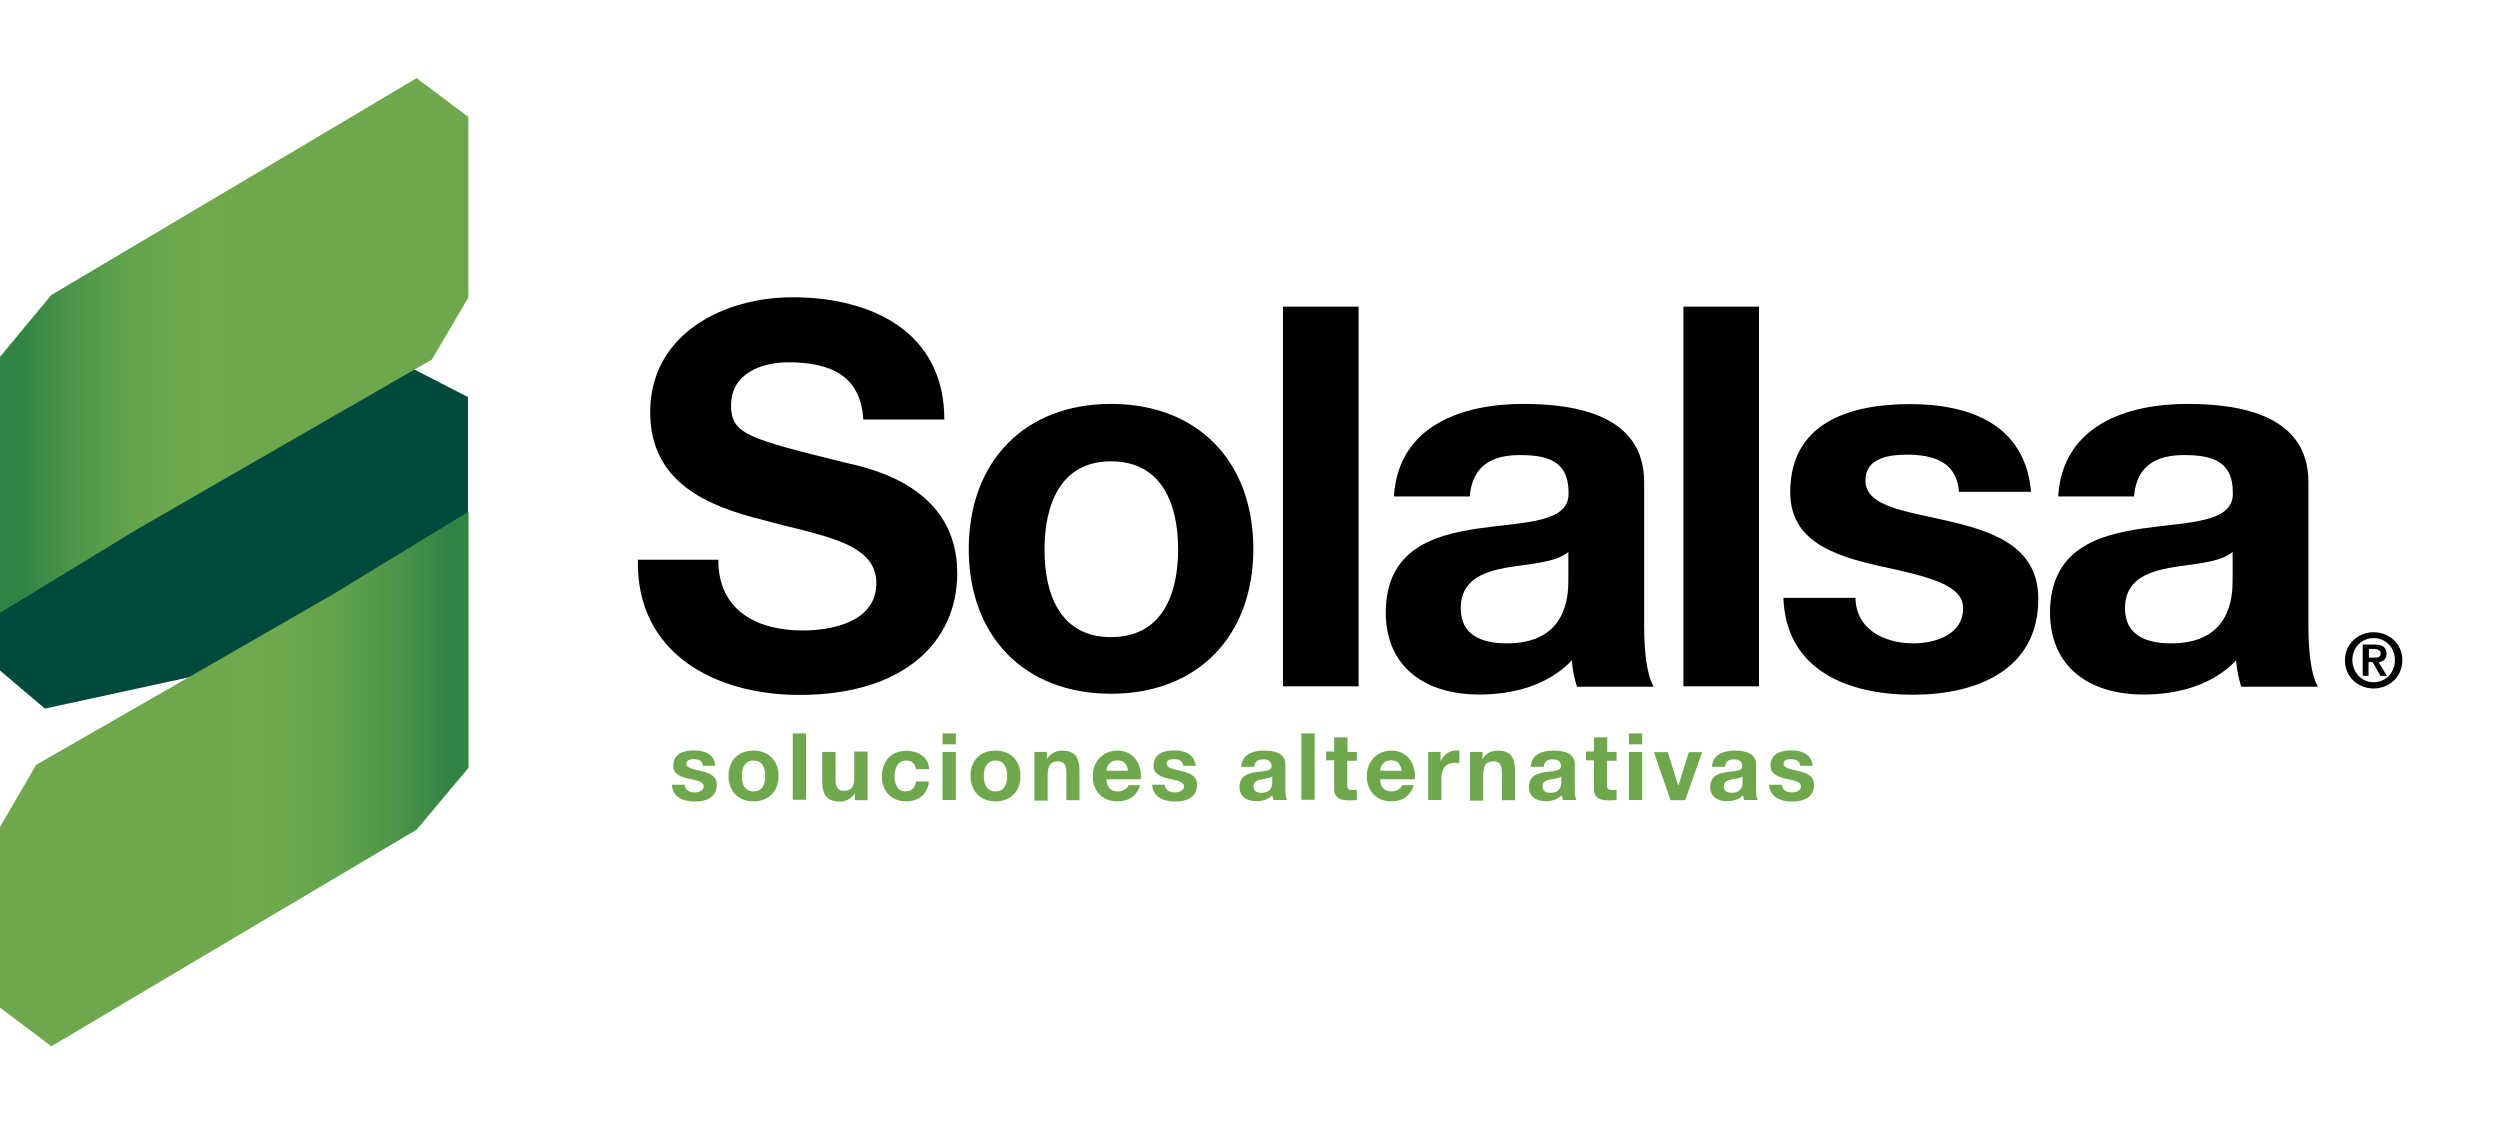 <?xml version="1.0" encoding="utf-8"?>
<!-- Generator: Adobe Illustrator 18.1.1, SVG Export Plug-In . SVG Version: 6.00 Build 0)  -->
<svg version="1.1" id="Layer_1" xmlns="http://www.w3.org/2000/svg" xmlns:xlink="http://www.w3.org/1999/xlink" x="0px" y="0px"
	 viewBox="0 110.8 1280 578.3" enable-background="new 0 110.8 1280 578.3" xml:space="preserve">
<g>
	<g>
		<path d="M367.8,397.7c0,25.9,20.1,35.9,43.1,35.9c15,0,37.8-4.3,37.8-24.3c0-21.2-29.3-24.3-57.7-32.2
			c-29-7.1-58.1-19.4-58.1-55.3c0-40,37.6-58.8,72.8-58.8c40.6,0,77.8,17.7,77.8,62.6H442c-1.3-23.1-17.7-29.3-38.4-29.3
			c-13.5,0-29.3,5.6-29.3,22c0,15,9.2,17.1,58.1,29.3c14.5,3.2,57.7,12.8,57.7,56.6c0,35.7-27.8,62.4-80.8,62.4
			c-43.1,0-83.7-21.2-82.7-69.2h41.2V397.7z"/>
		<path d="M568.8,317.6c44.4,0,72.9,29.3,72.9,74.3c0,44.7-28.6,74.1-72.9,74.1c-44.2,0-72.8-29.3-72.8-74.1
			S524.6,317.6,568.8,317.6z M568.8,437c26.5,0,34.4-22.4,34.4-44.9c0-22.6-7.9-45.1-34.4-45.1c-26.1,0-34,22.6-34,45.1
			C534.7,414.6,542.6,437,568.8,437z"/>
		<path d="M656.9,267.8h38.7v194.4h-38.7V267.8z"/>
		<path d="M713.7,364.8c2.3-35.9,34.6-47.2,66.2-47.2c28,0,61.9,6.2,61.9,40V431c0,12.8,1.3,25.6,4.9,31.4h-39.3
			c-1.3-4.3-2.4-9-2.6-13.5c-12.2,12.8-29.9,17.5-47.4,17.5c-26.9,0-47.9-13.3-47.9-42.3c0.6-63.9,95.3-29.7,93.6-61.3
			c0-16.4-11.5-19-25-19c-15,0-24.3,6-25.6,21.2h-38.7V364.8z M803,393.4c-6.6,5.6-20.1,6-32.2,8.1c-12,2.3-22.9,6.6-22.9,20.7
			c0,14.1,11.1,18,23.7,18c30.3,0,31.4-23.7,31.4-32.3V393.4z"/>
		<path d="M861.9,267.8h38.7v194.4h-38.7V267.8z"/>
		<path d="M950,416.5c0,16.5,14.7,23.7,29.7,23.7c10.9,0,25.4-4.3,25.4-18c0-11.7-16.4-16-43.8-21.8c-22.6-5.3-44.7-12.6-44.7-37.6
			c0-35.9,31-45.1,61.3-45.1c30.5,0,59,10.3,62,44.9h-36.9c-1.1-15-12.6-19-26.5-19c-8.6,0-21.4,1.3-21.4,13.2
			c0,13.9,22,15.8,43.8,21.1c22.6,5.3,44.7,13.3,44.7,39.5c0,37-32.3,49.1-64.3,49.1c-32.7,0-64.9-12.2-66.2-49.6H950V416.5z"/>
		<path d="M1053.8,364.8c2.3-35.9,34.6-47.2,66.2-47.2c28,0,61.9,6.2,61.9,40V431c0,12.8,1.3,25.6,4.9,31.4h-39.3
			c-1.3-4.3-2.4-9-2.6-13.5c-12.2,12.8-29.9,17.5-47.4,17.5c-26.9,0-47.9-13.3-47.9-42.3c0.6-63.9,95.3-29.7,93.6-61.3
			c0-16.4-11.5-19-25-19c-15,0-24.3,6-25.6,21.2h-38.7V364.8z M1143.1,393.4c-6.6,5.6-20.1,6-32.2,8.1c-12,2.3-22.9,6.6-22.9,20.7
			c0,14.1,11.1,18,23.7,18c30.3,0,31.4-23.7,31.4-32.3V393.4z"/>
	</g>
</g>
<g>
	<g>
		<path d="M1215.3,434.5c7.7,0,14.7,5.6,14.7,14.3c0,8.8-7,14.5-14.7,14.5c-7.7,0-14.7-5.6-14.7-14.5
			C1200.7,440.2,1207.6,434.5,1215.3,434.5z M1215.3,460.1c6,0,10.9-4.7,10.9-11.3s-4.9-11.3-10.9-11.3s-10.9,4.7-10.9,11.3
			C1204.6,455.4,1209.3,460.1,1215.3,460.1z M1209.7,440.8h6c3.9,0,6.2,1.3,6.2,4.7c0,3-1.9,4.1-4.1,4.3l4.3,7h-3.4l-3.9-7h-2.1v7
			h-3V440.8z M1212.9,447.5h2.8c1.9,0,3.2-0.2,3.2-2.3c0-1.7-1.9-2.1-3.4-2.1h-2.6V447.5z"/>
	</g>
</g>
<g>
	<polygon fill="#004A3D" points="208.5,433.3 239.6,391.9 239.6,314.1 211.4,299.6 25.8,335.7 0,357.6 0,454.1 23,473.6 	"/>
</g>
<polygon fill="#6FA84C" points="170.2,415.3 18.5,502.4 0,534.2 0,626.7 26.3,646.5 213.3,535.5 239.8,503.9 239.8,373 "/>
<linearGradient id="SVGID_1_" gradientUnits="userSpaceOnUse" x1="121.802" y1="587.823" x2="58.521" y2="587.823" gradientTransform="matrix(1.88 0 0 -1.88 0 1614.947)">
	<stop  offset="0" style="stop-color:#328445"/>
	<stop  offset="1" style="stop-color:#7BB752;stop-opacity:0"/>
</linearGradient>
<polygon fill="url(#SVGID_1_)" points="170.2,415.3 18.5,502.4 0,534.2 0,626.7 26.3,646.5 213.3,535.5 239.8,503.9 239.8,373 "/>
<polygon fill="#6FA84C" points="69.6,382.1 221.1,294.9 239.8,263.1 239.8,170.7 213.3,150.8 26.3,261.9 0,293.6 0,424.4 "/>
<linearGradient id="SVGID_2_" gradientUnits="userSpaceOnUse" x1="6.358" y1="705.964" x2="65.362" y2="705.964" gradientTransform="matrix(1.88 0 0 -1.88 0 1614.947)">
	<stop  offset="0" style="stop-color:#328445"/>
	<stop  offset="1" style="stop-color:#7BB752;stop-opacity:0"/>
</linearGradient>
<polygon fill="url(#SVGID_2_)" points="69.6,382.1 221.1,294.9 239.8,263.1 239.8,170.7 213.3,150.8 26.3,261.9 0,293.6 0,424.4 "/>
<g>
	<g>
		<path fill="#6FA84C" d="M350.5,512.4c0,3,2.6,4.1,5.3,4.1c1.9,0,4.5-0.8,4.5-3.2c0-2.1-2.8-2.8-7.7-3.8c-3.9-0.9-7.9-2.3-7.9-6.6
			c0-6.4,5.5-7.9,10.7-7.9c5.3,0,10.3,1.9,10.9,7.9h-6.4c-0.2-2.6-2.3-3.4-4.7-3.4c-1.5,0-3.8,0.2-3.8,2.3c0,2.4,3.9,2.8,7.7,3.8
			c3.9,0.9,7.9,2.3,7.9,7c0,6.6-5.6,8.6-11.3,8.6s-11.3-2.1-11.7-8.6h6.4V512.4z"/>
		<path fill="#6FA84C" d="M385.8,495.1c7.7,0,12.8,5.1,12.8,13c0,7.9-5.1,13-12.8,13s-12.8-5.1-12.8-13
			C373,500.2,377.9,495.1,385.8,495.1z M385.8,516c4.7,0,6-3.9,6-7.9c0-3.9-1.3-7.9-6-7.9c-4.5,0-6,3.9-6,7.9
			C379.8,512,381.1,516,385.8,516z"/>
		<path fill="#6FA84C" d="M405.9,486.3h6.8v34h-6.8V486.3z"/>
		<path fill="#6FA84C" d="M444.1,520.5h-6.4v-3.4h-0.2c-1.7,2.8-4.7,4.1-7.5,4.1c-7.1,0-9-4.1-9-10.2v-15.2h6.8v13.9
			c0,4.1,1.1,6,4.3,6c3.8,0,5.3-2.1,5.3-7.1v-13h6.8V520.5z"/>
		<path fill="#6FA84C" d="M468.9,504.5c-0.4-2.8-2.1-4.3-5.1-4.3c-4.3,0-5.8,4.3-5.8,8.1c0,3.6,1.3,7.7,5.6,7.7
			c3.2,0,4.9-1.9,5.5-5.1h6.6c-0.9,6.6-5.3,10.2-11.8,10.2c-7.5,0-12.4-5.3-12.4-12.6c0-7.7,4.5-13.3,12.6-13.3
			c5.8,0,11.3,3,11.7,9.4H468.9z"/>
		<path fill="#6FA84C" d="M489.4,491.9h-6.8v-5.6h6.8V491.9z M482.6,495.8h6.8v24.6h-6.8V495.8z"/>
		<path fill="#6FA84C" d="M509.7,495.1c7.7,0,12.8,5.1,12.8,13c0,7.9-5.1,13-12.8,13c-7.7,0-12.8-5.1-12.8-13
			C496.9,500.2,501.8,495.1,509.7,495.1z M509.7,516c4.7,0,6-3.9,6-7.9c0-3.9-1.3-7.9-6-7.9c-4.5,0-6,3.9-6,7.9
			C503.7,512,505,516,509.7,516z"/>
		<path fill="#6FA84C" d="M529.6,495.8h6.4v3.4h0.2c1.7-2.8,4.7-4.1,7.5-4.1c7.1,0,9,4.1,9,10.2v15.2H546v-13.9c0-4.1-1.1-6-4.3-6
			c-3.8,0-5.3,2.1-5.3,7.1v13h-6.8L529.6,495.8L529.6,495.8z"/>
		<path fill="#6FA84C" d="M566.5,509.8c0.2,4.3,2.3,6.2,6,6.2c2.6,0,4.9-1.7,5.3-3.2h6c-1.9,5.8-6,8.3-11.7,8.3
			c-7.7,0-12.6-5.3-12.6-13c0-7.3,5.1-13,12.6-13c8.5,0,12.6,7.1,12,14.7L566.5,509.8L566.5,509.8z M577.6,505.4
			c-0.6-3.4-2.1-5.3-5.5-5.3c-4.3,0-5.5,3.4-5.6,5.3H577.6z"/>
		<path fill="#6FA84C" d="M596.4,512.4c0,3,2.6,4.1,5.3,4.1c1.9,0,4.5-0.8,4.5-3.2c0-2.1-2.8-2.8-7.7-3.8c-3.9-0.9-7.9-2.3-7.9-6.6
			c0-6.4,5.5-7.9,10.7-7.9s10.3,1.9,10.9,7.9h-6.4c-0.2-2.6-2.3-3.4-4.7-3.4c-1.5,0-3.8,0.2-3.8,2.3c0,2.4,3.9,2.8,7.7,3.8
			c3.9,0.9,7.9,2.3,7.9,7c0,6.6-5.6,8.6-11.3,8.6c-5.6,0-11.3-2.1-11.7-8.6h6.4V512.4z"/>
		<path fill="#6FA84C" d="M635.5,503.4c0.4-6.4,6-8.3,11.7-8.3c4.9,0,10.9,1.1,10.9,7v12.8c0,2.3,0.2,4.5,0.9,5.5h-7
			c-0.2-0.8-0.4-1.5-0.6-2.4c-2.1,2.3-5.3,3-8.3,3c-4.7,0-8.5-2.3-8.5-7.3c0.2-11.3,16.7-5.3,16.4-10.7c0-2.8-2.1-3.4-4.3-3.4
			c-2.6,0-4.3,1.1-4.5,3.8h-6.8V503.4z M651.3,508.4c-1.1,0.9-3.6,1.1-5.6,1.5c-2.1,0.4-3.9,1.1-3.9,3.6c0,2.4,1.9,3.2,4.1,3.2
			c5.3,0,5.5-4.1,5.5-5.6V508.4z"/>
		<path fill="#6FA84C" d="M666.3,486.3h6.8v34h-6.8V486.3z"/>
		<path fill="#6FA84C" d="M689.8,495.8h4.9v4.5h-4.9v12.2c0,2.3,0.6,2.8,2.8,2.8c0.8,0,1.5,0,2.1-0.2v5.3c-1.1,0.2-2.6,0.2-3.9,0.2
			c-4.1,0-7.7-0.9-7.7-5.8v-14.7h-4.1v-4.5h4.1v-7.3h6.8V495.8z"/>
		<path fill="#6FA84C" d="M706.6,509.8c0.2,4.3,2.3,6.2,6,6.2c2.6,0,4.9-1.7,5.3-3.2h6c-1.9,5.8-6,8.3-11.5,8.3
			c-7.7,0-12.6-5.3-12.6-13c0-7.3,5.1-13,12.6-13c8.5,0,12.6,7.1,12,14.7L706.6,509.8L706.6,509.8z M717.7,505.4
			c-0.6-3.4-2.1-5.3-5.5-5.3c-4.3,0-5.5,3.4-5.6,5.3H717.7z"/>
		<path fill="#6FA84C" d="M731.2,495.8h6.4v4.5h0.2c1.3-3.2,4.5-5.3,7.9-5.3c0.6,0,0.9,0.2,1.5,0.2v6.4c-0.6-0.2-1.7-0.2-2.4-0.2
			c-5.1,0-6.8,3.6-6.8,7.9v11.1h-6.8V495.8z"/>
		<path fill="#6FA84C" d="M752.6,495.8h6.4v3.4h0.2c1.7-2.8,4.7-4.1,7.5-4.1c7.1,0,9,4.1,9,10.2v15.2H769v-13.9c0-4.1-1.1-6-4.3-6
			c-3.8,0-5.3,2.1-5.3,7.1v13h-6.8V495.8z"/>
		<path fill="#6FA84C" d="M783.7,503.4c0.4-6.4,6-8.3,11.7-8.3c4.9,0,10.9,1.1,10.9,7v12.8c0,2.3,0.2,4.5,0.9,5.5h-7
			c-0.2-0.8-0.4-1.5-0.6-2.4c-2.1,2.3-5.3,3-8.3,3c-4.7,0-8.5-2.3-8.5-7.3c0.2-11.3,16.7-5.3,16.4-10.7c0-2.8-2.1-3.4-4.3-3.4
			c-2.6,0-4.3,1.1-4.5,3.8h-6.8V503.4z M799.3,508.4c-1.1,0.9-3.6,1.1-5.6,1.5c-2.1,0.4-3.9,1.1-3.9,3.6c0,2.4,1.9,3.2,4.1,3.2
			c5.3,0,5.5-4.1,5.5-5.6V508.4z"/>
		<path fill="#6FA84C" d="M822.8,495.8h4.9v4.5h-4.9v12.2c0,2.3,0.6,2.8,2.8,2.8c0.8,0,1.5,0,2.1-0.2v5.3c-1.1,0.2-2.6,0.2-3.9,0.2
			c-4.1,0-7.7-0.9-7.7-5.8v-14.7h-4.1v-4.5h4.1v-7.3h6.8V495.8z"/>
		<path fill="#6FA84C" d="M840.8,491.9H834v-5.6h6.8V491.9z M834,495.8h6.8v24.6H834V495.8z"/>
		<path fill="#6FA84C" d="M862.8,520.5h-7.5l-8.5-24.6h7.1l5.3,16.9h0.2l5.3-16.9h6.8L862.8,520.5z"/>
		<path fill="#6FA84C" d="M876.5,503.4c0.4-6.4,6-8.3,11.7-8.3c4.9,0,10.9,1.1,10.9,7v12.8c0,2.3,0.2,4.5,0.9,5.5h-7
			c-0.2-0.8-0.4-1.5-0.6-2.4c-2.1,2.3-5.3,3-8.3,3c-4.7,0-8.5-2.3-8.5-7.3c0.2-11.3,16.7-5.3,16.4-10.7c0-2.8-2.1-3.4-4.3-3.4
			c-2.6,0-4.3,1.1-4.5,3.8h-6.8V503.4z M892.1,508.4c-1.1,0.9-3.6,1.1-5.6,1.5c-2.1,0.4-3.9,1.1-3.9,3.6c0,2.4,1.9,3.2,4.1,3.2
			c5.3,0,5.5-4.1,5.5-5.6V508.4z"/>
		<path fill="#6FA84C" d="M912.3,512.4c0,3,2.6,4.1,5.3,4.1c1.9,0,4.5-0.8,4.5-3.2c0-2.1-2.8-2.8-7.7-3.8c-3.9-0.9-7.9-2.3-7.9-6.6
			c0-6.4,5.5-7.9,10.7-7.9c5.3,0,10.3,1.9,10.9,7.9h-6.4c-0.2-2.6-2.3-3.4-4.7-3.4c-1.5,0-3.8,0.2-3.8,2.3c0,2.4,3.9,2.8,7.7,3.8
			c3.9,0.9,7.9,2.3,7.9,7c0,6.6-5.6,8.6-11.3,8.6c-5.6,0-11.3-2.1-11.7-8.6h6.4V512.4z"/>
	</g>
</g>
</svg>
